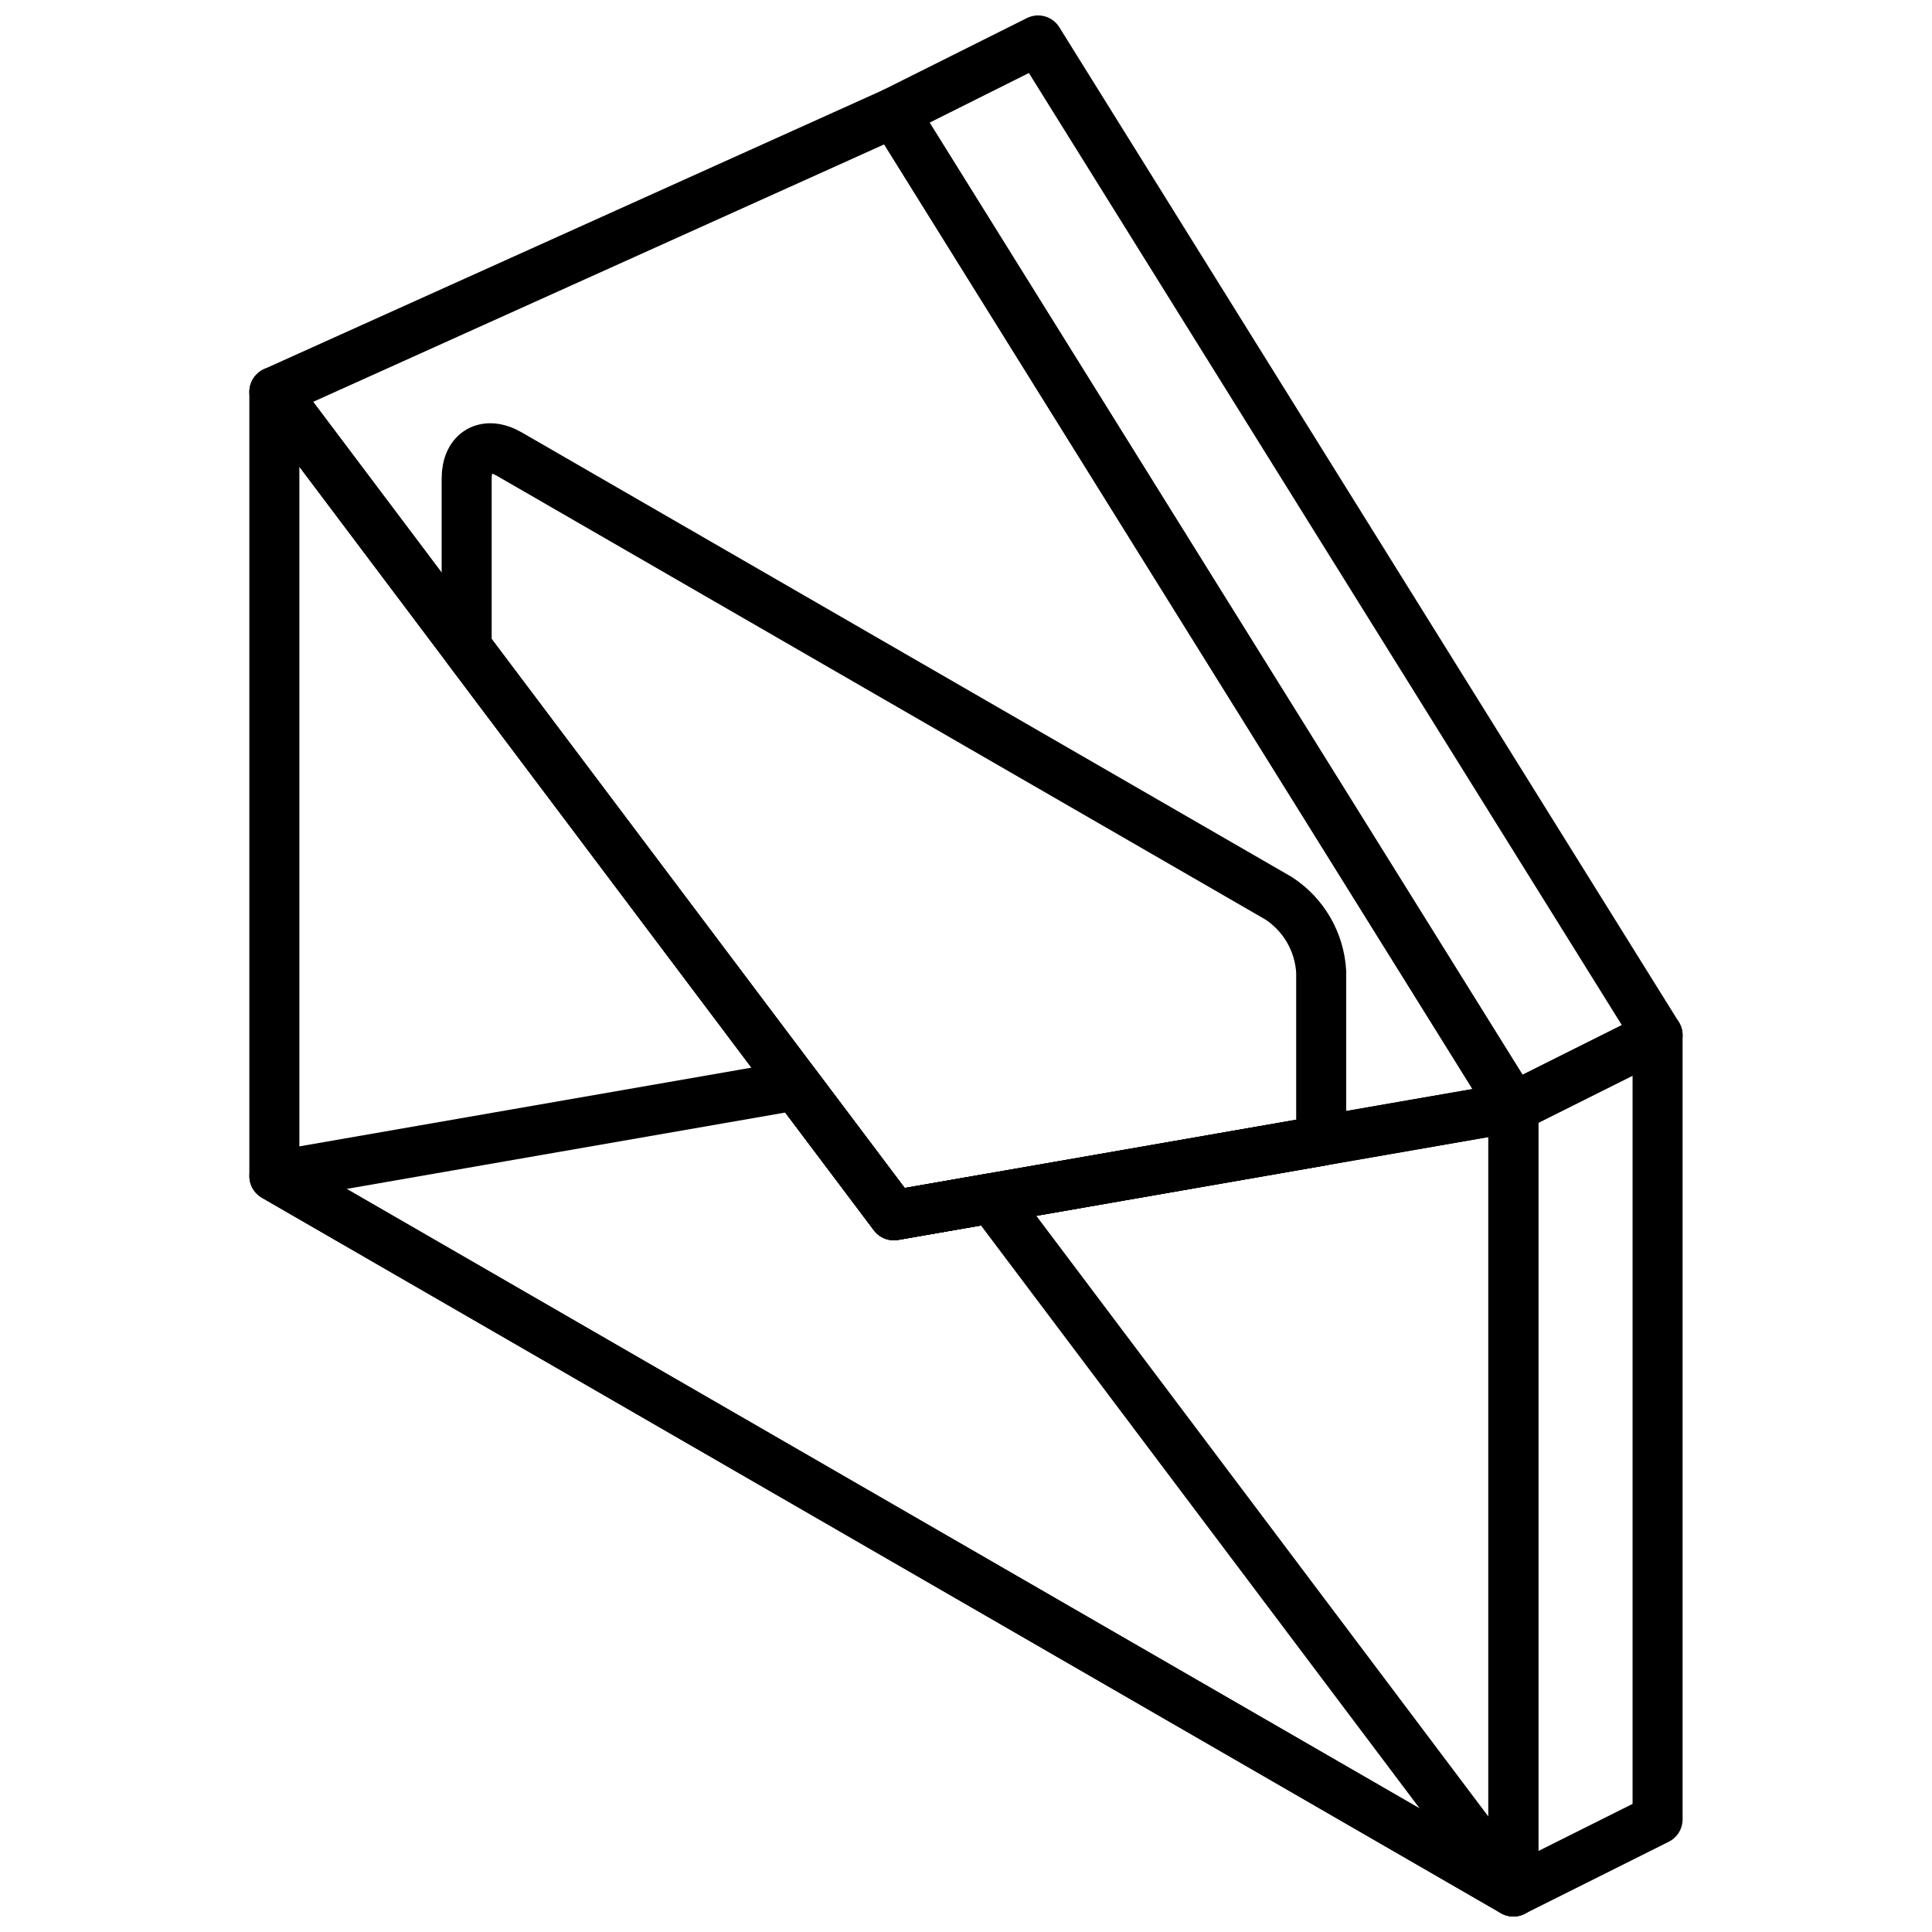 <?xml version="1.0" encoding="UTF-8"?>
<!-- Uploaded to: ICON Repo, www.svgrepo.com, Generator: ICON Repo Mixer Tools -->
<svg width="800px" height="800px" version="1.1" viewBox="144 144 512 512" xmlns="http://www.w3.org/2000/svg">
 <defs>
  <clipPath id="d">
   <path d="m210 241h342v410.9h-342z"/>
  </clipPath>
  <clipPath id="c">
   <path d="m210 424h342v227.9h-342z"/>
  </clipPath>
  <clipPath id="b">
   <path d="m538 411h52v240.9h-52z"/>
  </clipPath>
  <clipPath id="a">
   <path d="m374 148.09h216v296.91h-216z"/>
  </clipPath>
 </defs>
 <g clip-path="url(#d)">
  <path transform="matrix(6.629 0 0 6.629 148.09 148.09)" d="m59.883 43.651v31.349l-49.532-28.601v-31.349l7.688 10.216 13.166 17.501 3.912 5.199 17.087-2.979zm0 0" fill="none" stroke="#000000" stroke-linecap="round" stroke-linejoin="round" stroke-width="2"/>
 </g>
 <g clip-path="url(#c)">
  <path transform="matrix(6.629 0 0 6.629 148.09 148.09)" d="m35.12 47.966 3.911-0.682 20.857 27.716-49.535-28.599 20.856-3.632zm0 0" fill="none" stroke="#000000" stroke-linecap="round" stroke-linejoin="round" stroke-width="2"/>
 </g>
 <path transform="matrix(6.629 0 0 6.629 148.09 148.09)" d="m59.883 43.651-7.679 1.336-17.087 2.979-3.912-5.199-13.166-17.501-7.688-10.216 24.766-11.166zm0 0" fill="none" stroke="#000000" stroke-linecap="round" stroke-linejoin="round" stroke-width="2"/>
 <g clip-path="url(#b)">
  <path transform="matrix(6.629 0 0 6.629 148.09 148.09)" d="m65.649 40.768v31.349l-5.766 2.883v-31.349zm0 0" fill="none" stroke="#000000" stroke-linecap="round" stroke-linejoin="round" stroke-width="2"/>
 </g>
 <path transform="matrix(6.629 0 0 6.629 148.09 148.09)" d="m35.12 47.966-17.081-22.698v-6.756c0-1.082 0.765-1.518 1.708-0.973l30.746 17.751c1.006 0.653 1.641 1.748 1.708 2.946v6.756zm0 0" fill="none" stroke="#000000" stroke-linecap="round" stroke-linejoin="round" stroke-width="2"/>
 <g clip-path="url(#a)">
  <path transform="matrix(6.629 0 0 6.629 148.09 148.09)" d="m65.649 40.768-5.766 2.883-24.766-39.768 5.766-2.883zm0 0" fill="none" stroke="#000000" stroke-linecap="round" stroke-linejoin="round" stroke-width="2"/>
 </g>
</svg>
